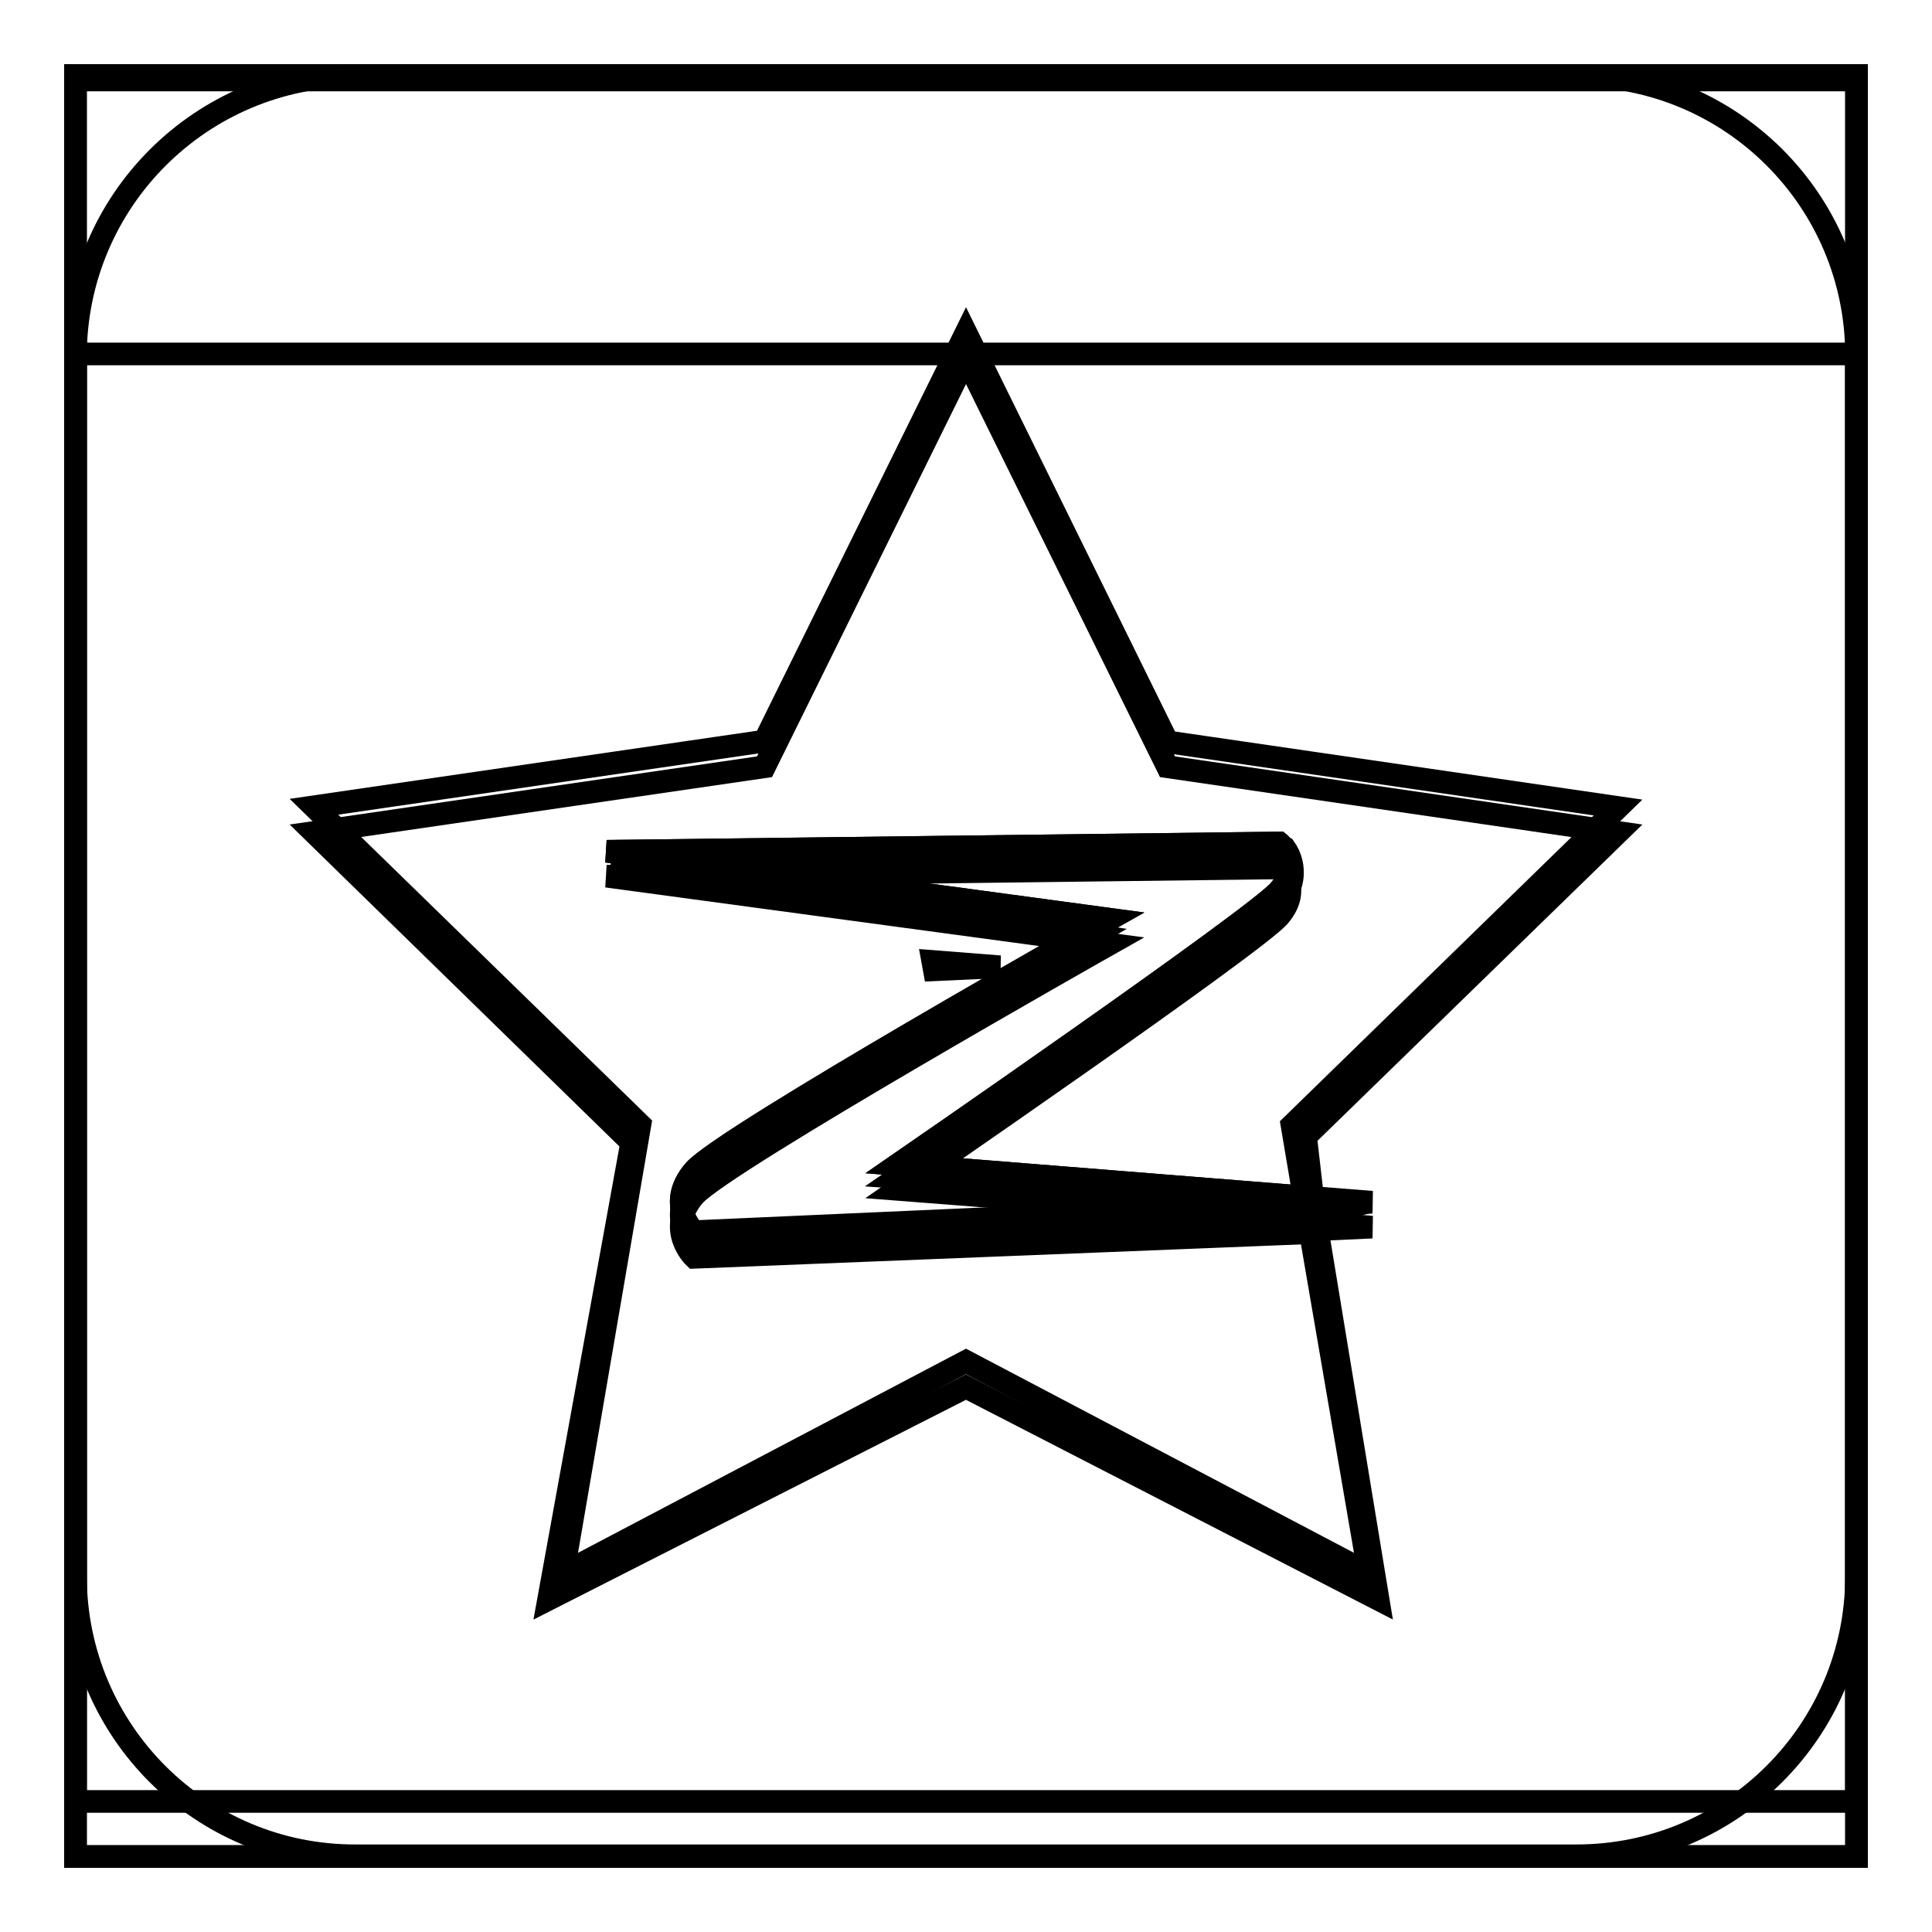 <?xml version="1.0" encoding="utf-8"?>
<!-- Svg Vector Icons : http://www.onlinewebfonts.com/icon -->
<!DOCTYPE svg PUBLIC "-//W3C//DTD SVG 1.1//EN" "http://www.w3.org/Graphics/SVG/1.1/DTD/svg11.dtd">
<svg version="1.1" xmlns="http://www.w3.org/2000/svg" xmlns:xlink="http://www.w3.org/1999/xlink" x="0px" y="0px" viewBox="0 0 256 256" enable-background="new 0 0 256 256" xml:space="preserve">
<g><g><path stroke-width="3" fill-opacity="0" stroke="#000000"  d="M246,208.8c0,20.5-16.6,37.1-37.1,37.1H47.2C26.7,246,10,229.4,10,208.8V47.2C10,26.6,26.7,10,47.2,10h161.7c20.5,0,37.1,16.6,37.1,37.1L246,208.8L246,208.8z"/><path stroke-width="3" fill-opacity="0" stroke="#000000"  d="M123.6,127.4l0.2,1.1l8.7-0.4L123.6,127.4z"/><path stroke-width="3" fill-opacity="0" stroke="#000000"  d="M92,158.4c4-4.5,55-33.3,55-33.3l-66.6-9l89.1-1.1c0,0,3.2,2.6,0,6.4c-3.2,3.7-50.5,36.2-50.5,36.2l55.3,4.3l-1.3-11.3l41.4-40.3l-59.7-8.7L128,47.5l-26.7,54.1l-59.7,8.7l42.1,41.1l-11,60.5l55.3-28.1l54.6,28.1l-8-48.6L92,166.6C92,166.6,88.1,162.9,92,158.4z"/><path stroke-width="3" fill-opacity="0" stroke="#000000"  d="M172.9,161.9l0.2,1.1l8.7-0.4L172.9,161.9z"/><path stroke-width="3" fill-opacity="0" stroke="#000000"  d="M92,155.1c3.9-4.5,55-33.3,55-33.3l-66.6-9l89.1-1.1c0,0,3.2,2.6,0,6.3c-3.2,3.7-50.5,36.3-50.5,36.3l53.8,4.3l-1.6-9.5l43.2-42.1l-59.7-8.7L128,44.1l-26.7,54.1l-59.7,8.7L84.8,149l-10.2,59.5l53.4-28.1l53.4,28.1l-8.4-48.9l-81,3.6C92,163.3,88.1,159.6,92,155.1z"/><path stroke-width="3" fill-opacity="0" stroke="#000000"  d="M92,156.8c4-4.5,52.9-32.9,52.9-32.9l-63.8-10.2l89.3-1.1c0,0,2.4,3.4-0.8,7.1C166.4,123.5,119,156,119,156l53.3,3.6l0.7,1.8L92,165C92,165.1,88.1,161.3,92,156.8z"/><path stroke-width="3" fill-opacity="0" stroke="#000000"  d="M172.2,159.3l0.8,2.1l8.2-2.1H172.2z"/><path stroke-width="3" fill-opacity="0" stroke="#000000"  d="M92,155.1c3.9-4.5,55-33.3,55-33.3l-66.6-9l89.1-1.1c0,0,3.2,2.6,0,6.3c-3.2,3.7-50.5,36.3-50.5,36.3l53.8,4.3l0.2,1.1l-81,3.6C92,163.3,88.1,159.6,92,155.1z"/><path stroke-width="3" fill-opacity="0" stroke="#000000"  d="M172.9,158.6l0.2,1.1l8.7-0.4L172.9,158.6z"/><path stroke-width="3" fill-opacity="0" stroke="#000000"  d="M10,10h236v236H10V10z"/><path stroke-width="3" fill-opacity="0" stroke="#000000"  d="M10,46.9h236v191.8H10V46.9z"/><path stroke-width="3" fill-opacity="0" stroke="#000000"  d="M10,10.6h236V246H10V10.6z"/></g></g>
</svg>